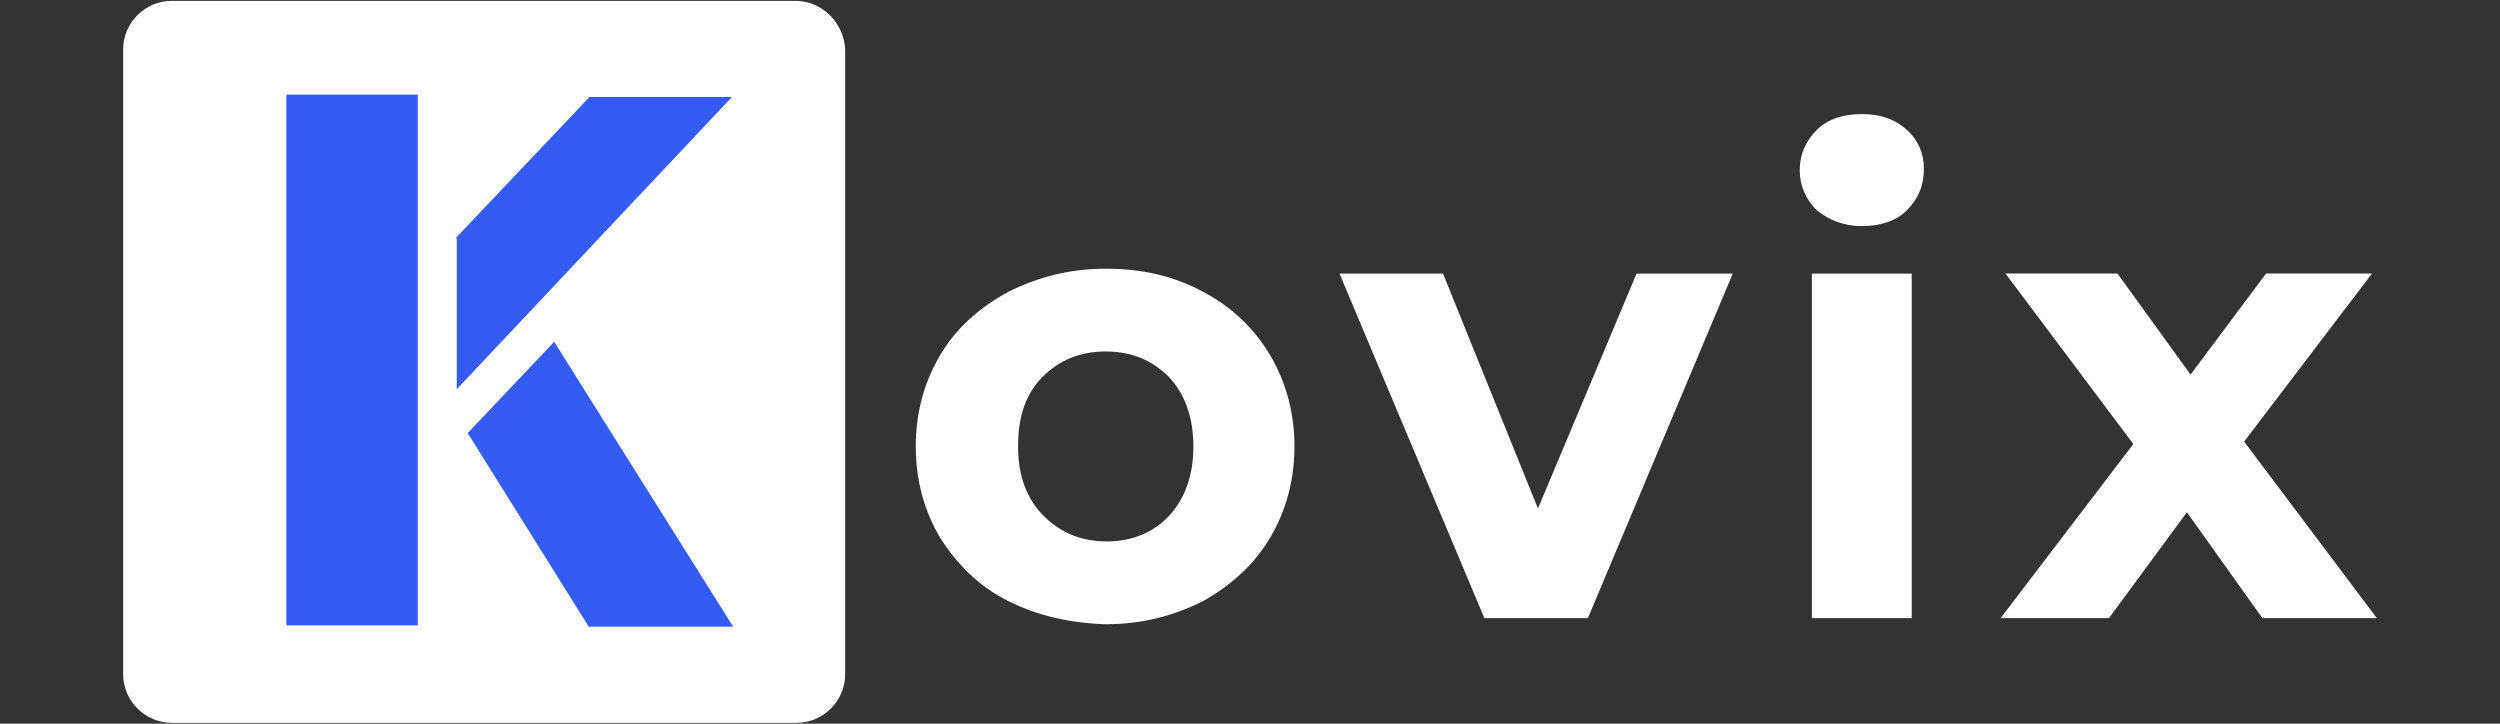 <?xml version="1.0" encoding="UTF-8"?>
<svg id="Layer_1" xmlns="http://www.w3.org/2000/svg" version="1.1" viewBox="0 0 152 44">
  <rect x="0" y="0" width="152" height="44" fill="#333333" stroke="none"/>
  <!-- Generator: Adobe Illustrator 29.5.0, SVG Export Plug-In . SVG Version: 2.1.0 Build 137)  -->
  <defs>
    <style>
      .st0 {
        fill: #fff;
      }

      .st1 {
        isolation: isolate;
      }

      .st2 {
        fill: #345cf3;
      }
    </style>
  </defs>
  <g id="Ovix">
    <g class="st1">
      <path class="st0" d="M61.306,36.546c-1.777-.888-3.109-2.221-4.146-3.849-.962-1.629-1.481-3.479-1.481-5.552s.518-3.923,1.481-5.552,2.369-2.887,4.146-3.849c1.777-.888,3.701-1.407,5.922-1.407s4.146.444,5.922,1.407c1.703.888,3.109,2.221,4.071,3.849s1.481,3.479,1.481,5.552-.518,3.923-1.481,5.552-2.369,2.887-4.071,3.849c-1.777.888-3.701,1.407-5.922,1.407-2.221-.074-4.146-.518-5.922-1.407ZM71.077,31.364c.962-1.036,1.481-2.443,1.481-4.22s-.518-3.183-1.481-4.22c-1.036-1.036-2.295-1.555-3.849-1.555s-2.813.518-3.849,1.555c-1.036,1.036-1.481,2.443-1.481,4.22s.518,3.183,1.555,4.22,2.295,1.555,3.849,1.555c1.481,0,2.813-.518,3.775-1.555Z"/>
      <path class="st0" d="M105.352,16.633l-8.809,20.95h-6.292l-8.809-20.95h6.292l5.774,14.287,5.996-14.287h5.848Z"/>
      <path class="st0" d="M110.46,12.784c-.666-.666-1.036-1.481-1.036-2.443s.37-1.777,1.036-2.443,1.629-.962,2.739-.962,1.999.296,2.739.962c.666.592,1.036,1.407,1.036,2.369,0,1.036-.37,1.851-1.036,2.517s-1.629.962-2.739.962-1.999-.37-2.739-.962ZM110.163,16.633h6.07v20.95h-6.07v-20.95Z"/>
      <path class="st0" d="M137.553,37.583l-4.59-6.44-4.738,6.44h-6.588l8.069-10.586-7.773-10.364h6.81l4.442,6.144,4.59-6.144h6.44l-7.773,10.216,8.069,10.734h-6.959Z"/>
    </g>
  </g>
  <g id="Logo">
    <rect class="st0" x="14.151" y="3.974" width="31.98" height="35.607"/>
    <path class="st0" d="M48.351.051H10.449c-1.629,0-2.961,1.332-2.961,2.961v37.976c0,1.629,1.332,2.961,2.961,2.961h37.976c1.629,0,2.961-1.332,2.961-2.961V3.012c-.074-1.629-1.407-2.961-3.035-2.961ZM25.403,14.782h0v23.244h-7.995V5.751h7.995v9.031ZM27.697,14.486l8.143-8.587h8.661l-16.73,17.766v-9.179h-.074ZM35.84,38.175l-7.403-11.844,5.256-5.552,10.882,17.322h-8.735v.074Z"/>
    <path class="st2" d="M25.403,14.782h0v23.244h-7.995V5.751h7.995v9.031ZM27.697,14.486l8.143-8.587h8.661l-16.73,17.766v-9.179h-.074ZM35.84,38.175l-7.403-11.844,5.256-5.552,10.882,17.322h-8.735v.074Z"/>
  </g>
</svg>